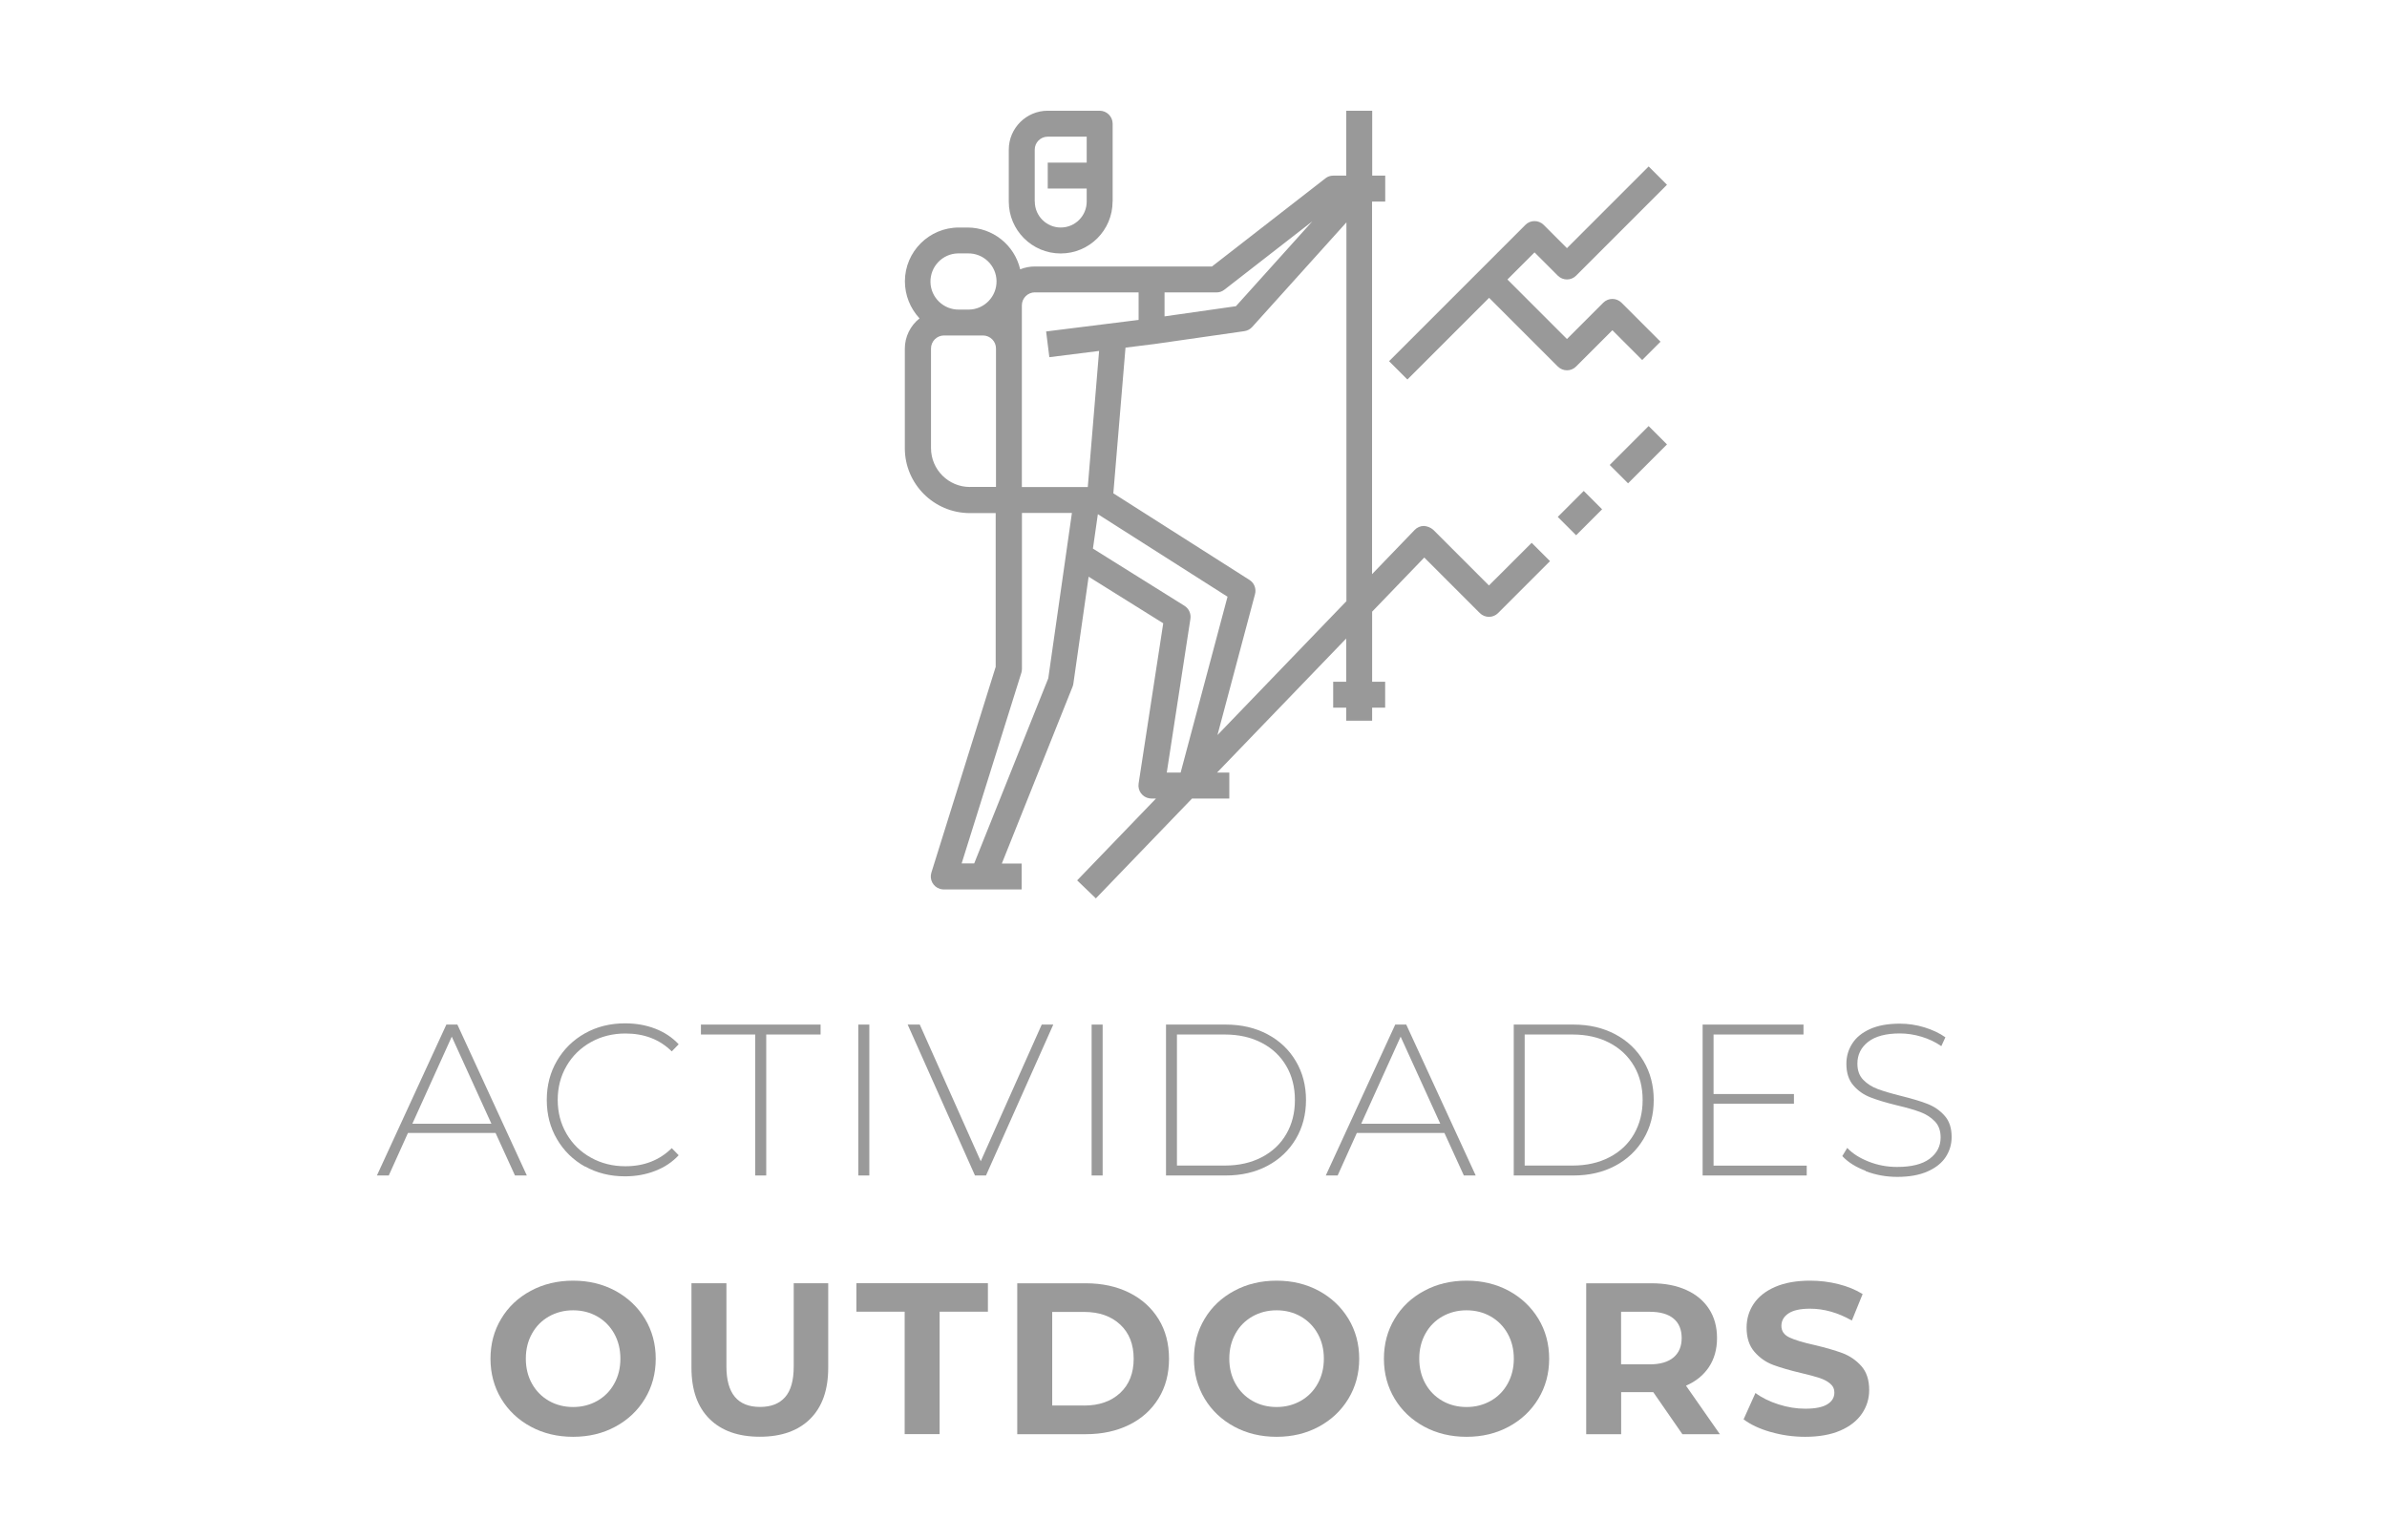 <svg xmlns="http://www.w3.org/2000/svg" id="Capa_1" viewBox="0 0 310 200"><defs><style>.cls-1{fill:#999;}.cls-2{fill:#9a9a9a;}</style></defs><g><g><path class="cls-2" d="m64.35,147.15h-11.37l-2.49,5.52h-1.54l9.02-19.6h1.43l9.02,19.6h-1.54l-2.52-5.52Zm-.53-1.2l-5.15-11.31-5.12,11.31h10.28Z"></path><path class="cls-2" d="m75.98,151.52c-1.54-.86-2.75-2.04-3.64-3.56-.89-1.51-1.33-3.21-1.33-5.1s.44-3.58,1.33-5.1c.89-1.51,2.1-2.7,3.64-3.56,1.54-.86,3.27-1.29,5.19-1.29,1.42,0,2.73.23,3.92.69,1.19.46,2.21,1.13,3.05,2.03l-.9.92c-1.57-1.55-3.57-2.32-6.02-2.32-1.64,0-3.14.37-4.48,1.12-1.34.75-2.4,1.78-3.16,3.09-.77,1.32-1.15,2.79-1.15,4.41s.38,3.09,1.15,4.41c.77,1.32,1.82,2.35,3.16,3.09,1.34.75,2.84,1.12,4.48,1.12,2.43,0,4.43-.78,6.02-2.35l.9.92c-.84.9-1.86,1.58-3.07,2.04-1.2.47-2.51.7-3.91.7-1.92,0-3.65-.43-5.19-1.29Z"></path><path class="cls-2" d="m98.09,134.36h-7.06v-1.29h15.54v1.29h-7.06v18.31h-1.43v-18.31Z"></path><path class="cls-2" d="m111.47,133.07h1.43v19.6h-1.43v-19.6Z"></path><path class="cls-2" d="m136.79,133.07l-8.74,19.6h-1.43l-8.74-19.6h1.57l7.92,17.75,7.92-17.75h1.48Z"></path><path class="cls-2" d="m141.77,133.07h1.43v19.6h-1.43v-19.6Z"></path><path class="cls-2" d="m151.43,133.07h7.76c2.03,0,3.84.42,5.42,1.26,1.58.84,2.8,2,3.68,3.49.88,1.48,1.32,3.17,1.32,5.05s-.44,3.57-1.32,5.05c-.88,1.48-2.1,2.65-3.68,3.49-1.58.84-3.38,1.26-5.42,1.26h-7.76v-19.6Zm7.64,18.31c1.81,0,3.41-.36,4.79-1.08,1.38-.72,2.45-1.72,3.19-3.01.75-1.29,1.12-2.76,1.12-4.42s-.37-3.14-1.12-4.42c-.75-1.29-1.81-2.29-3.19-3.01-1.38-.72-2.98-1.08-4.79-1.08h-6.22v17.02h6.22Z"></path><path class="cls-2" d="m187.58,147.15h-11.37l-2.49,5.52h-1.54l9.02-19.6h1.43l9.02,19.6h-1.54l-2.52-5.52Zm-.53-1.2l-5.15-11.31-5.12,11.31h10.28Z"></path><path class="cls-2" d="m196.59,133.07h7.76c2.03,0,3.84.42,5.42,1.26,1.58.84,2.8,2,3.68,3.49.88,1.48,1.32,3.17,1.32,5.05s-.44,3.57-1.32,5.05-2.1,2.65-3.68,3.49c-1.58.84-3.38,1.26-5.42,1.26h-7.76v-19.6Zm7.64,18.31c1.81,0,3.41-.36,4.79-1.08,1.38-.72,2.45-1.72,3.19-3.01s1.12-2.76,1.12-4.42-.37-3.14-1.12-4.42-1.81-2.29-3.19-3.01c-1.38-.72-2.98-1.08-4.79-1.08h-6.22v17.02h6.22Z"></path><path class="cls-2" d="m234.64,151.38v1.29h-13.52v-19.6h13.1v1.29h-11.68v7.73h10.44v1.26h-10.44v8.04h12.1Z"></path><path class="cls-2" d="m242.3,152.07c-1.3-.5-2.31-1.13-3.04-1.92l.64-1.06c.69.73,1.62,1.32,2.79,1.78,1.17.46,2.39.69,3.68.69,1.87,0,3.28-.35,4.23-1.06.95-.71,1.43-1.63,1.43-2.77,0-.88-.25-1.58-.76-2.1s-1.13-.92-1.88-1.2c-.75-.28-1.75-.57-3.02-.87-1.44-.35-2.59-.7-3.46-1.04-.87-.34-1.61-.85-2.21-1.55-.61-.7-.91-1.64-.91-2.81,0-.95.25-1.82.76-2.62.5-.79,1.27-1.42,2.31-1.89s2.33-.7,3.88-.7c1.08,0,2.15.16,3.19.48s1.95.75,2.72,1.29l-.53,1.15c-.78-.54-1.65-.95-2.59-1.23-.94-.28-1.87-.42-2.79-.42-1.81,0-3.18.36-4.12,1.09-.93.73-1.4,1.67-1.4,2.83,0,.88.25,1.58.76,2.1.5.52,1.13.92,1.88,1.2.75.28,1.76.58,3.05.9,1.44.36,2.59.7,3.44,1.04.86.34,1.59.84,2.2,1.53.61.68.91,1.6.91,2.76,0,.95-.26,1.82-.77,2.6-.51.78-1.3,1.41-2.37,1.88s-2.37.7-3.92.7c-1.44,0-2.8-.25-4.1-.74Z"></path></g><g><path class="cls-2" d="m68.93,185.29c-1.63-.88-2.91-2.09-3.84-3.63-.92-1.54-1.39-3.27-1.39-5.19s.46-3.65,1.39-5.19c.92-1.54,2.2-2.75,3.84-3.63,1.63-.88,3.47-1.32,5.5-1.32s3.86.44,5.49,1.32c1.62.88,2.9,2.09,3.84,3.63.93,1.54,1.4,3.27,1.4,5.19s-.47,3.65-1.4,5.19c-.93,1.54-2.21,2.75-3.84,3.63-1.62.88-3.45,1.32-5.49,1.32s-3.87-.44-5.5-1.32Zm8.64-3.35c.93-.53,1.67-1.27,2.2-2.23.53-.95.8-2.03.8-3.25s-.27-2.3-.8-3.25c-.53-.95-1.26-1.69-2.2-2.23-.93-.53-1.98-.8-3.14-.8s-2.2.27-3.14.8c-.93.53-1.67,1.27-2.2,2.23-.53.95-.8,2.03-.8,3.25s.27,2.3.8,3.25c.53.95,1.26,1.69,2.2,2.23.93.53,1.98.8,3.14.8s2.2-.27,3.14-.8Z"></path><path class="cls-2" d="m92.14,184.28c-1.56-1.55-2.34-3.76-2.34-6.64v-10.98h4.54v10.81c0,3.51,1.46,5.26,4.37,5.26,1.42,0,2.5-.42,3.25-1.27.75-.85,1.12-2.18,1.12-3.99v-10.81h4.48v10.98c0,2.88-.78,5.09-2.34,6.64-1.56,1.55-3.74,2.32-6.54,2.32s-4.98-.77-6.54-2.32Z"></path><path class="cls-2" d="m117.49,170.36h-6.27v-3.7h17.08v3.7h-6.27v15.9h-4.54v-15.9Z"></path><path class="cls-2" d="m132.11,166.67h8.9c2.13,0,4.01.41,5.64,1.22,1.63.81,2.9,1.96,3.81,3.43.91,1.47,1.36,3.19,1.36,5.15s-.45,3.68-1.36,5.15c-.91,1.48-2.17,2.62-3.81,3.43-1.63.81-3.51,1.22-5.64,1.22h-8.9v-19.6Zm8.68,15.88c1.96,0,3.52-.55,4.69-1.64,1.17-1.09,1.75-2.57,1.75-4.44s-.58-3.35-1.75-4.44c-1.17-1.09-2.73-1.64-4.69-1.64h-4.14v12.15h4.14Z"></path><path class="cls-2" d="m160.29,185.29c-1.63-.88-2.91-2.09-3.84-3.63-.92-1.54-1.39-3.27-1.39-5.19s.46-3.65,1.39-5.19c.92-1.54,2.2-2.75,3.84-3.63,1.63-.88,3.47-1.32,5.5-1.32s3.86.44,5.49,1.32c1.62.88,2.9,2.09,3.84,3.63.93,1.54,1.4,3.27,1.4,5.19s-.47,3.65-1.4,5.19c-.93,1.54-2.21,2.75-3.84,3.63-1.62.88-3.45,1.32-5.49,1.32s-3.87-.44-5.5-1.32Zm8.64-3.35c.93-.53,1.67-1.27,2.2-2.23.53-.95.8-2.03.8-3.25s-.27-2.3-.8-3.25c-.53-.95-1.26-1.69-2.2-2.23-.93-.53-1.98-.8-3.14-.8s-2.2.27-3.14.8c-.93.53-1.67,1.27-2.2,2.23-.53.95-.8,2.03-.8,3.25s.27,2.3.8,3.25c.53.95,1.26,1.69,2.2,2.23.93.53,1.98.8,3.14.8s2.2-.27,3.14-.8Z"></path><path class="cls-2" d="m184.96,185.29c-1.63-.88-2.91-2.09-3.84-3.63-.92-1.54-1.39-3.27-1.39-5.19s.46-3.65,1.39-5.19c.92-1.54,2.2-2.75,3.84-3.63,1.63-.88,3.47-1.32,5.5-1.32s3.86.44,5.49,1.32c1.62.88,2.9,2.09,3.84,3.63.93,1.54,1.4,3.27,1.4,5.19s-.47,3.65-1.4,5.19c-.93,1.54-2.21,2.75-3.84,3.63-1.62.88-3.45,1.32-5.49,1.32s-3.87-.44-5.5-1.32Zm8.64-3.35c.93-.53,1.67-1.27,2.2-2.23s.8-2.03.8-3.25-.27-2.3-.8-3.25-1.26-1.69-2.2-2.23c-.93-.53-1.98-.8-3.14-.8s-2.2.27-3.14.8c-.93.53-1.67,1.27-2.2,2.23-.53.95-.8,2.03-.8,3.25s.27,2.3.8,3.25c.53.95,1.26,1.69,2.2,2.23.93.53,1.98.8,3.14.8s2.2-.27,3.14-.8Z"></path><path class="cls-2" d="m218.49,186.27l-3.78-5.46h-4.17v5.46h-4.54v-19.6h8.48c1.74,0,3.24.29,4.52.87,1.28.58,2.26,1.4,2.95,2.46.69,1.06,1.04,2.32,1.04,3.78s-.35,2.71-1.05,3.77c-.7,1.05-1.69,1.86-2.98,2.42l4.4,6.3h-4.87Zm-1.15-15.02c-.71-.59-1.75-.88-3.11-.88h-3.7v6.83h3.7c1.36,0,2.4-.3,3.11-.9.71-.6,1.06-1.44,1.06-2.52s-.35-1.95-1.06-2.53Z"></path><path class="cls-2" d="m229.93,185.98c-1.45-.42-2.61-.97-3.49-1.64l1.54-3.42c.84.62,1.84,1.11,3,1.48,1.16.37,2.31.56,3.47.56,1.29,0,2.24-.19,2.86-.57.62-.38.92-.89.92-1.53,0-.47-.18-.85-.55-1.16-.36-.31-.83-.55-1.4-.74-.57-.19-1.34-.39-2.31-.62-1.49-.35-2.72-.71-3.67-1.06-.95-.35-1.77-.92-2.45-1.71-.68-.78-1.02-1.83-1.02-3.14,0-1.14.31-2.17.92-3.09.62-.92,1.54-1.66,2.79-2.2,1.24-.54,2.76-.81,4.55-.81,1.25,0,2.47.15,3.67.45,1.19.3,2.24.73,3.14,1.29l-1.4,3.44c-1.81-1.03-3.62-1.54-5.43-1.54-1.27,0-2.21.21-2.81.62-.61.41-.91.95-.91,1.62s.35,1.17,1.05,1.5c.7.33,1.77.65,3.21.97,1.49.35,2.72.71,3.67,1.06.95.36,1.77.92,2.45,1.68.68.77,1.02,1.8,1.02,3.11,0,1.12-.31,2.14-.94,3.07-.63.92-1.56,1.66-2.81,2.2-1.25.54-2.77.81-4.56.81-1.55,0-3.05-.21-4.49-.63Z"></path></g></g><path class="cls-1" d="m144.5,26.18v-10.11c0-.93-.76-1.69-1.69-1.69h-6.74c-2.79,0-5.06,2.27-5.06,5.06v6.74c0,3.72,3.02,6.74,6.74,6.74s6.74-3.02,6.74-6.74m-10.11,0v-6.74c0-.93.75-1.69,1.69-1.69h5.06v3.37h-5.06v3.37h5.06v1.69c0,1.86-1.51,3.37-3.37,3.37s-3.37-1.51-3.37-3.37"></path><path class="cls-1" d="m179.9,26.18v-3.37h-1.69v-8.43h-3.37v8.43h-1.69c-.38,0-.74.12-1.03.36l-14.72,11.44h-23.02c-.65,0-1.29.13-1.89.37-.74-3.17-3.57-5.42-6.83-5.43h-1.12c-3.87-.01-7.01,3.12-7.02,6.98,0,1.79.68,3.51,1.9,4.82-1.2.95-1.91,2.4-1.91,3.93v12.93c0,4.65,3.78,8.42,8.43,8.43h3.37v19.97l-8.35,26.72c-.28.89.21,1.83,1.1,2.11.16.05.33.08.51.08h10.11v-3.37h-2.57l9.19-22.98c.05-.12.08-.25.1-.39l1.98-13.88,9.69,6.05-3.2,20.82c-.14.92.49,1.78,1.41,1.92.08.01.17.02.25.02h.6l-10.24,10.63,2.43,2.34,12.49-12.97h4.84v-3.37h-1.59l16.77-17.41v5.61h-1.69v3.37h1.69v1.69h3.37v-1.69h1.69v-3.37h-1.69v-9.1l6.77-7.03,7.21,7.21c.66.66,1.73.66,2.38,0l6.74-6.74-2.38-2.38-5.55,5.54-7.24-7.24c-.34-.29-.76-.46-1.21-.49-.45,0-.89.19-1.2.52l-5.53,5.74V26.18h1.69Zm-21.92,11.8c.38,0,.74-.12,1.04-.36l11.41-8.87-9.92,11.02-9.27,1.32v-3.11h6.74Zm-23.6,0h13.49v3.57l-12.01,1.5.42,3.34,6.46-.81-1.47,17.68h-8.56v-23.6c0-.93.76-1.69,1.69-1.69m-9.83-5.06h1.12c2.02-.04,3.69,1.56,3.73,3.57.04,2.02-1.56,3.69-3.57,3.73-.05,0-.1,0-.16,0h-1.12c-2.02.04-3.69-1.56-3.73-3.57-.04-2.02,1.56-3.69,3.57-3.73.05,0,.1,0,.16,0m1.4,30.34c-2.79,0-5.06-2.26-5.06-5.06v-12.93c0-.93.76-1.69,1.69-1.69h5.06c.93,0,1.69.76,1.69,1.69v17.98h-3.37Zm.54,48.89h-1.62l7.76-24.78c.05-.17.07-.34.07-.51v-20.23h6.49l-3.07,21.48-9.62,24.04Zm15.43-40.89l.64-4.47,16.84,10.72-6.09,22.84h-1.8l3.07-19.97c.1-.67-.2-1.33-.77-1.69l-11.89-7.43Zm16.18,24.19l4.87-18.27c.19-.71-.1-1.46-.72-1.85l-17.68-11.25,1.58-18.92,3.61-.45h.03s11.8-1.69,11.8-1.69c.39-.06.75-.25,1.01-.54l12.24-13.59v49.2l-16.73,17.37Z"></path><rect class="cls-1" x="209.2" y="57.37" width="7.15" height="3.37" transform="translate(20.56 167.75) rotate(-45)"></rect><rect class="cls-1" x="202.8" y="64.95" width="4.77" height="3.37" transform="translate(12.98 164.61) rotate(-45)"></rect><path class="cls-1" d="m203.5,32.23l-3.02-3.02c-.66-.66-1.73-.66-2.38,0l-17.7,17.7,2.38,2.38,10.61-10.61,8.92,8.92c.66.66,1.73.66,2.38,0l4.71-4.71,3.87,3.87,2.38-2.38-5.06-5.06c-.66-.66-1.72-.66-2.38,0l-4.71,4.71-7.73-7.73,3.52-3.52,3.02,3.02c.66.66,1.73.66,2.38,0l11.8-11.8-2.38-2.38-10.61,10.61Z"></path></svg>